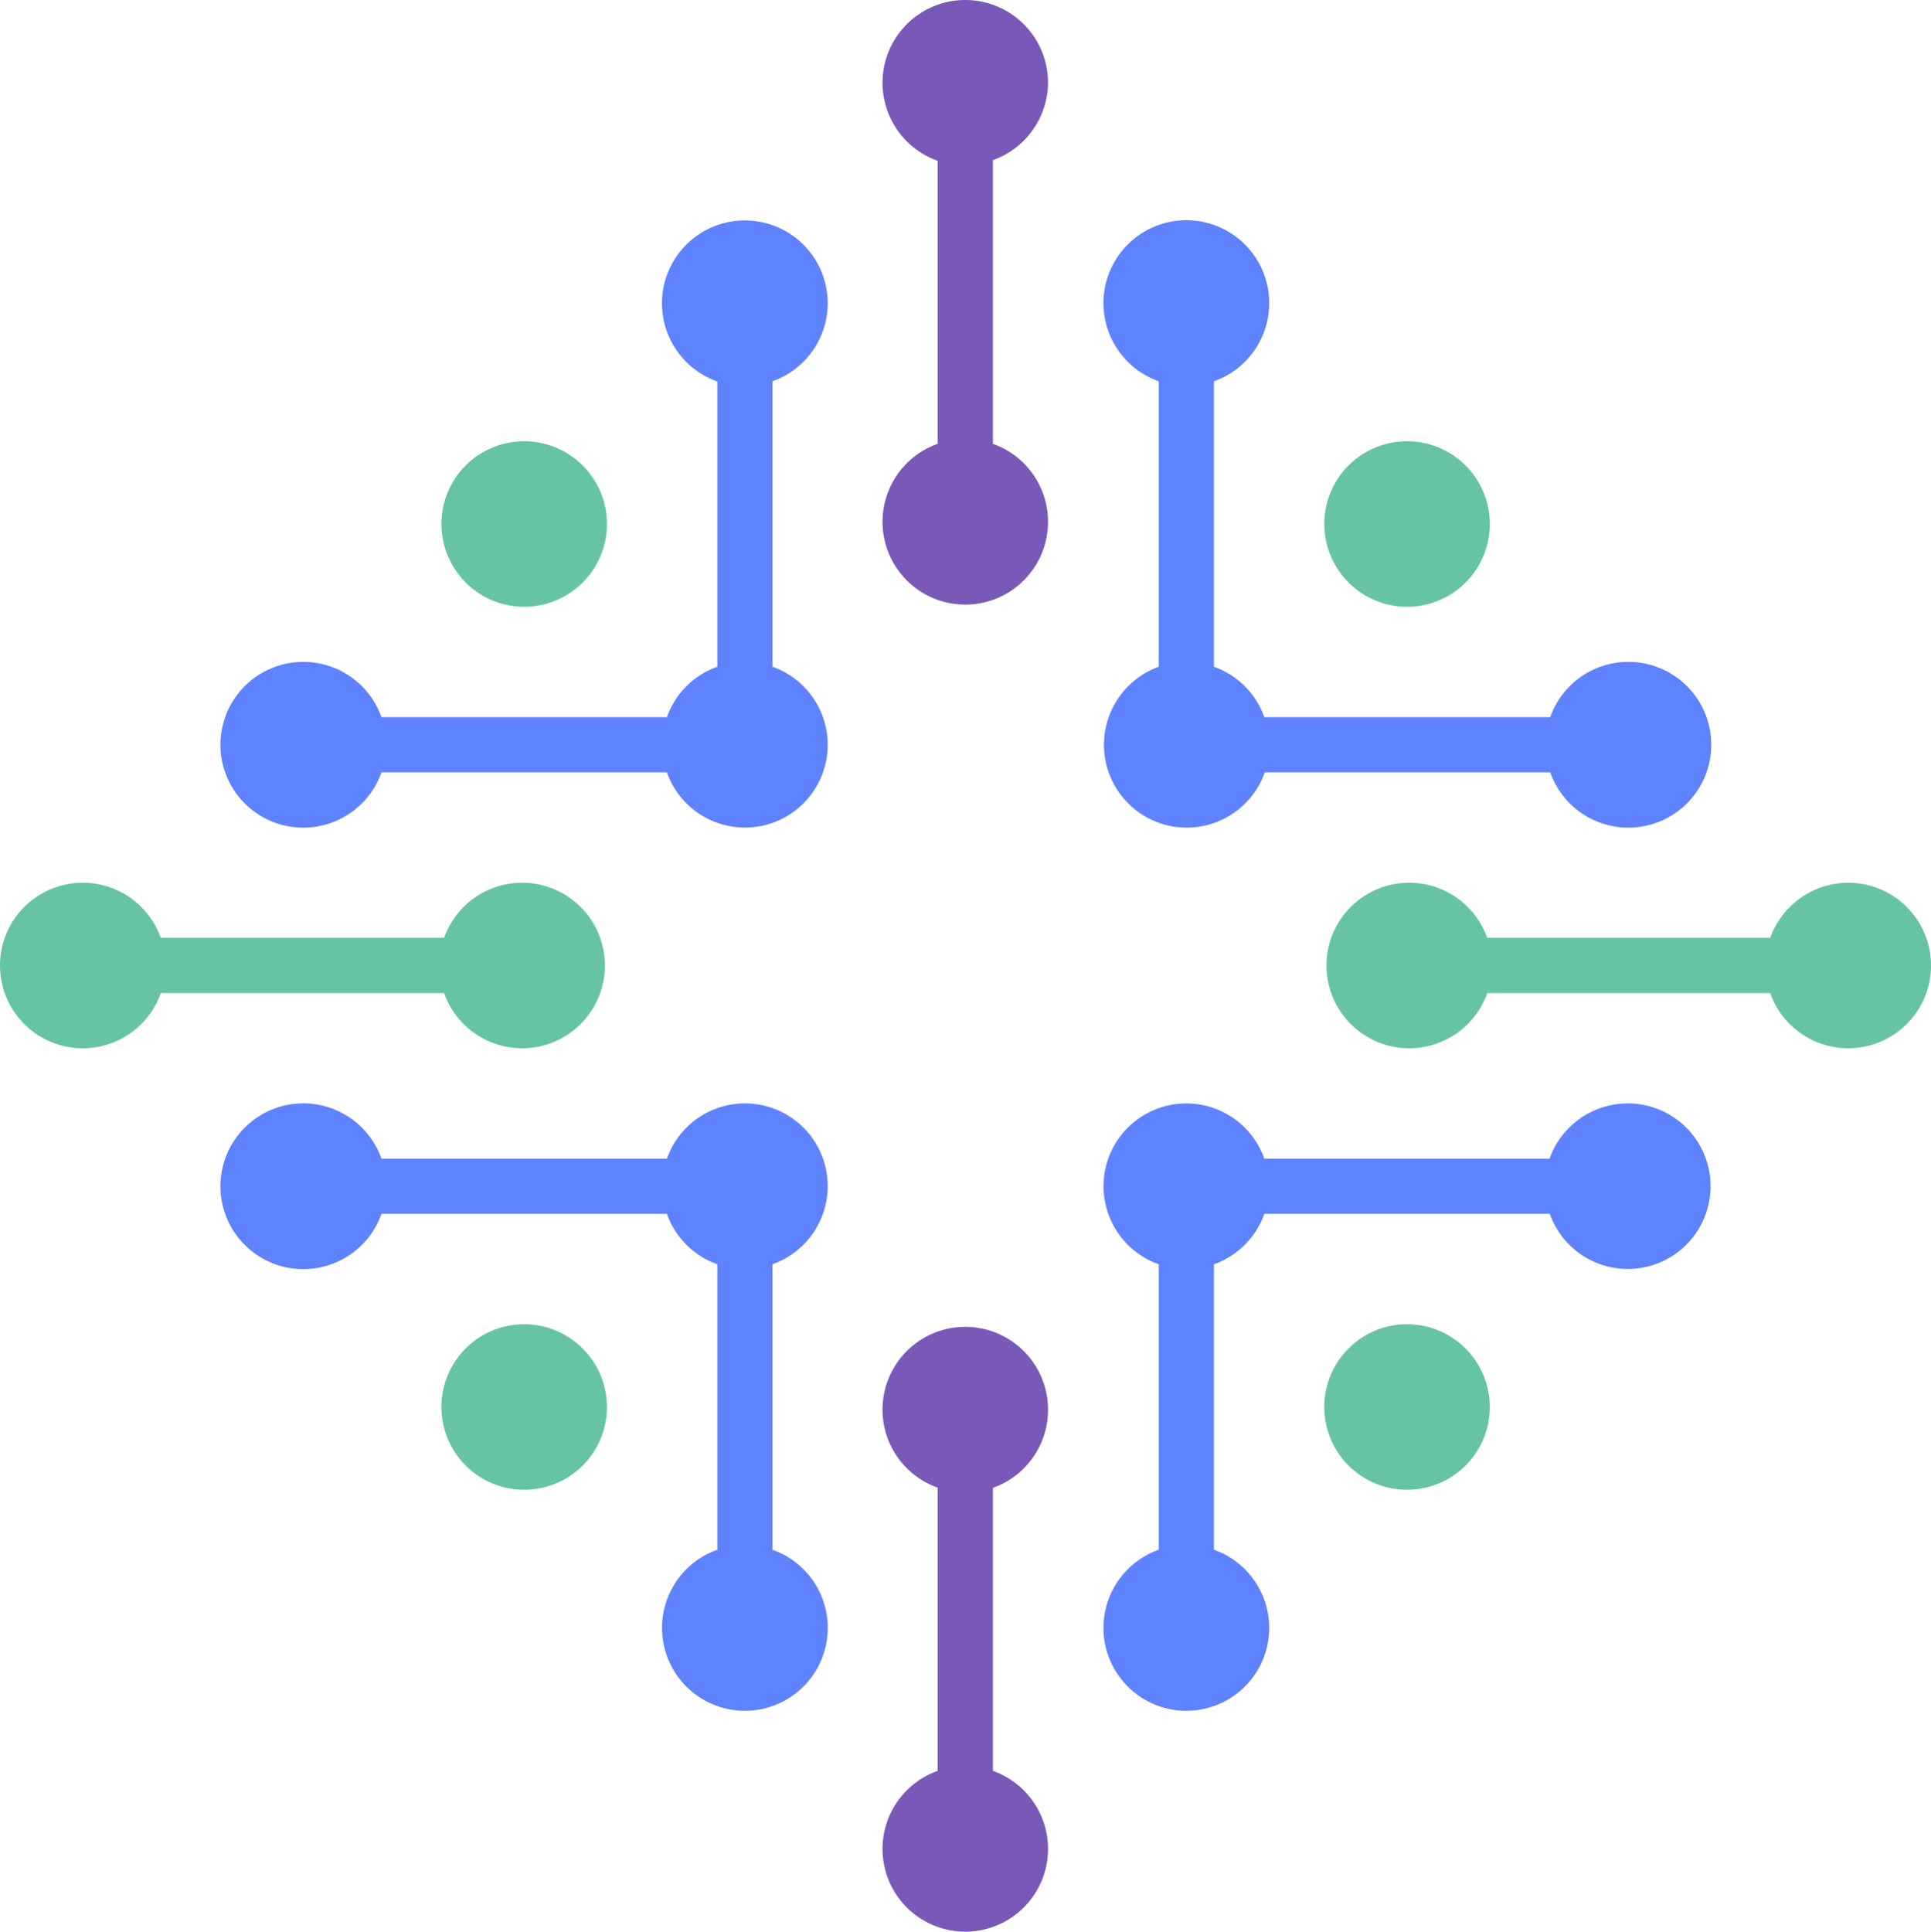 <?xml version="1.0" encoding="UTF-8" standalone="no"?>
<svg
   id="Layer_1"
   data-name="Layer 1"
   viewBox="0 0 172.651 172.691"
   version="1.1"
   xmlns="http://www.w3.org/2000/svg"
   xmlns:svg="http://www.w3.org/2000/svg">
  <defs
     id="defs826">
    <style
       id="style824">.cls-1{fill:#172337;}.cls-2{fill:#7959b8;}.cls-3{fill:#67c3a6;}.cls-4{fill:#5f82ff;}</style>
  </defs>
  <path
     class="cls-2"
     d="m 93.706,7.376 a 7.4,7.4 0 1 0 -9.87,7 v 25.3 a 7.4,7.4 0 1 0 4.94,0 v -25.36 a 7.41,7.41 0 0 0 4.93,-6.94 z"
     id="path842" />
  <path
     class="cls-2"
     d="m 93.706,125.996 a 7.4,7.4 0 1 0 -9.87,7 v 25.32 a 7.4,7.4 0 1 0 4.94,0 v -25.3 a 7.41,7.41 0 0 0 4.93,-7.02 z"
     id="path844" />
  <path
     class="cls-3"
     d="m 46.866,54.246 a 7.4,7.4 0 1 0 -7.4,-7.4 7.41,7.41 0 0 0 7.4,7.4 z"
     id="path846" />
  <path
     class="cls-3"
     d="m 125.806,54.246 a 7.4,7.4 0 1 0 -7.4,-7.4 7.41,7.41 0 0 0 7.4,7.4 z"
     id="path848" />
  <path
     class="cls-3"
     d="m 125.806,118.386 a 7.4,7.4 0 1 0 7.4,7.4 7.41,7.41 0 0 0 -7.4,-7.4 z"
     id="path850" />
  <path
     class="cls-3"
     d="m 46.706,93.716 a 7.4,7.4 0 1 0 -7,-9.87 h -25.33 a 7.4,7.4 0 1 0 0,4.94 h 25.33 a 7.41,7.41 0 0 0 7,4.93 z"
     id="path852" />
  <path
     class="cls-3"
     d="m 165.276,78.916 a 7.42,7.42 0 0 0 -7,4.93 h -25.3 a 7.4,7.4 0 1 0 0,4.94 h 25.3 a 7.4,7.4 0 1 0 7,-9.87 z"
     id="path854" />
  <path
     class="cls-3"
     d="m 46.866,118.386 a 7.4,7.4 0 1 0 7.4,7.4 7.41,7.41 0 0 0 -7.4,-7.4 z"
     id="path856" />
  <path
     class="cls-4"
     d="m 98.706,66.576 a 7.4,7.4 0 0 0 14.38,2.47 h 25.52 a 7.41,7.41 0 1 0 0,-4.93 h -25.56 a 7.41,7.41 0 0 0 -4.51,-4.51 v -25.52 a 7.41,7.41 0 1 0 -4.93,0 v 25.52 a 7.42,7.42 0 0 0 -4.9,6.97 z"
     id="path858" />
  <path
     class="cls-4"
     d="m 145.546,98.646 a 7.42,7.42 0 0 0 -7,4.94 h -25.5 a 7.4,7.4 0 1 0 -9.44,9.44 v 25.52 a 7.41,7.41 0 1 0 4.93,0 v -25.52 a 7.41,7.41 0 0 0 4.51,-4.51 h 25.52 a 7.4,7.4 0 1 0 7,-9.87 z"
     id="path860" />
  <path
     class="cls-4"
     d="m 74.006,27.106 a 7.41,7.41 0 1 0 -9.87,7 v 25.5 a 7.41,7.41 0 0 0 -4.51,4.51 h -25.52 a 7.41,7.41 0 1 0 0,4.93 h 25.52 a 7.4,7.4 0 1 0 9.44,-9.44 v -25.52 a 7.42,7.42 0 0 0 4.94,-6.98 z"
     id="path862" />
  <path
     class="cls-4"
     d="m 74.006,106.056 a 7.4,7.4 0 0 0 -14.38,-2.47 h -25.52 a 7.41,7.41 0 1 0 0,4.93 h 25.52 a 7.41,7.41 0 0 0 4.51,4.51 v 25.52 a 7.41,7.41 0 1 0 4.93,0 v -25.52 a 7.42,7.42 0 0 0 4.94,-6.97 z"
     id="path864" />
</svg>
